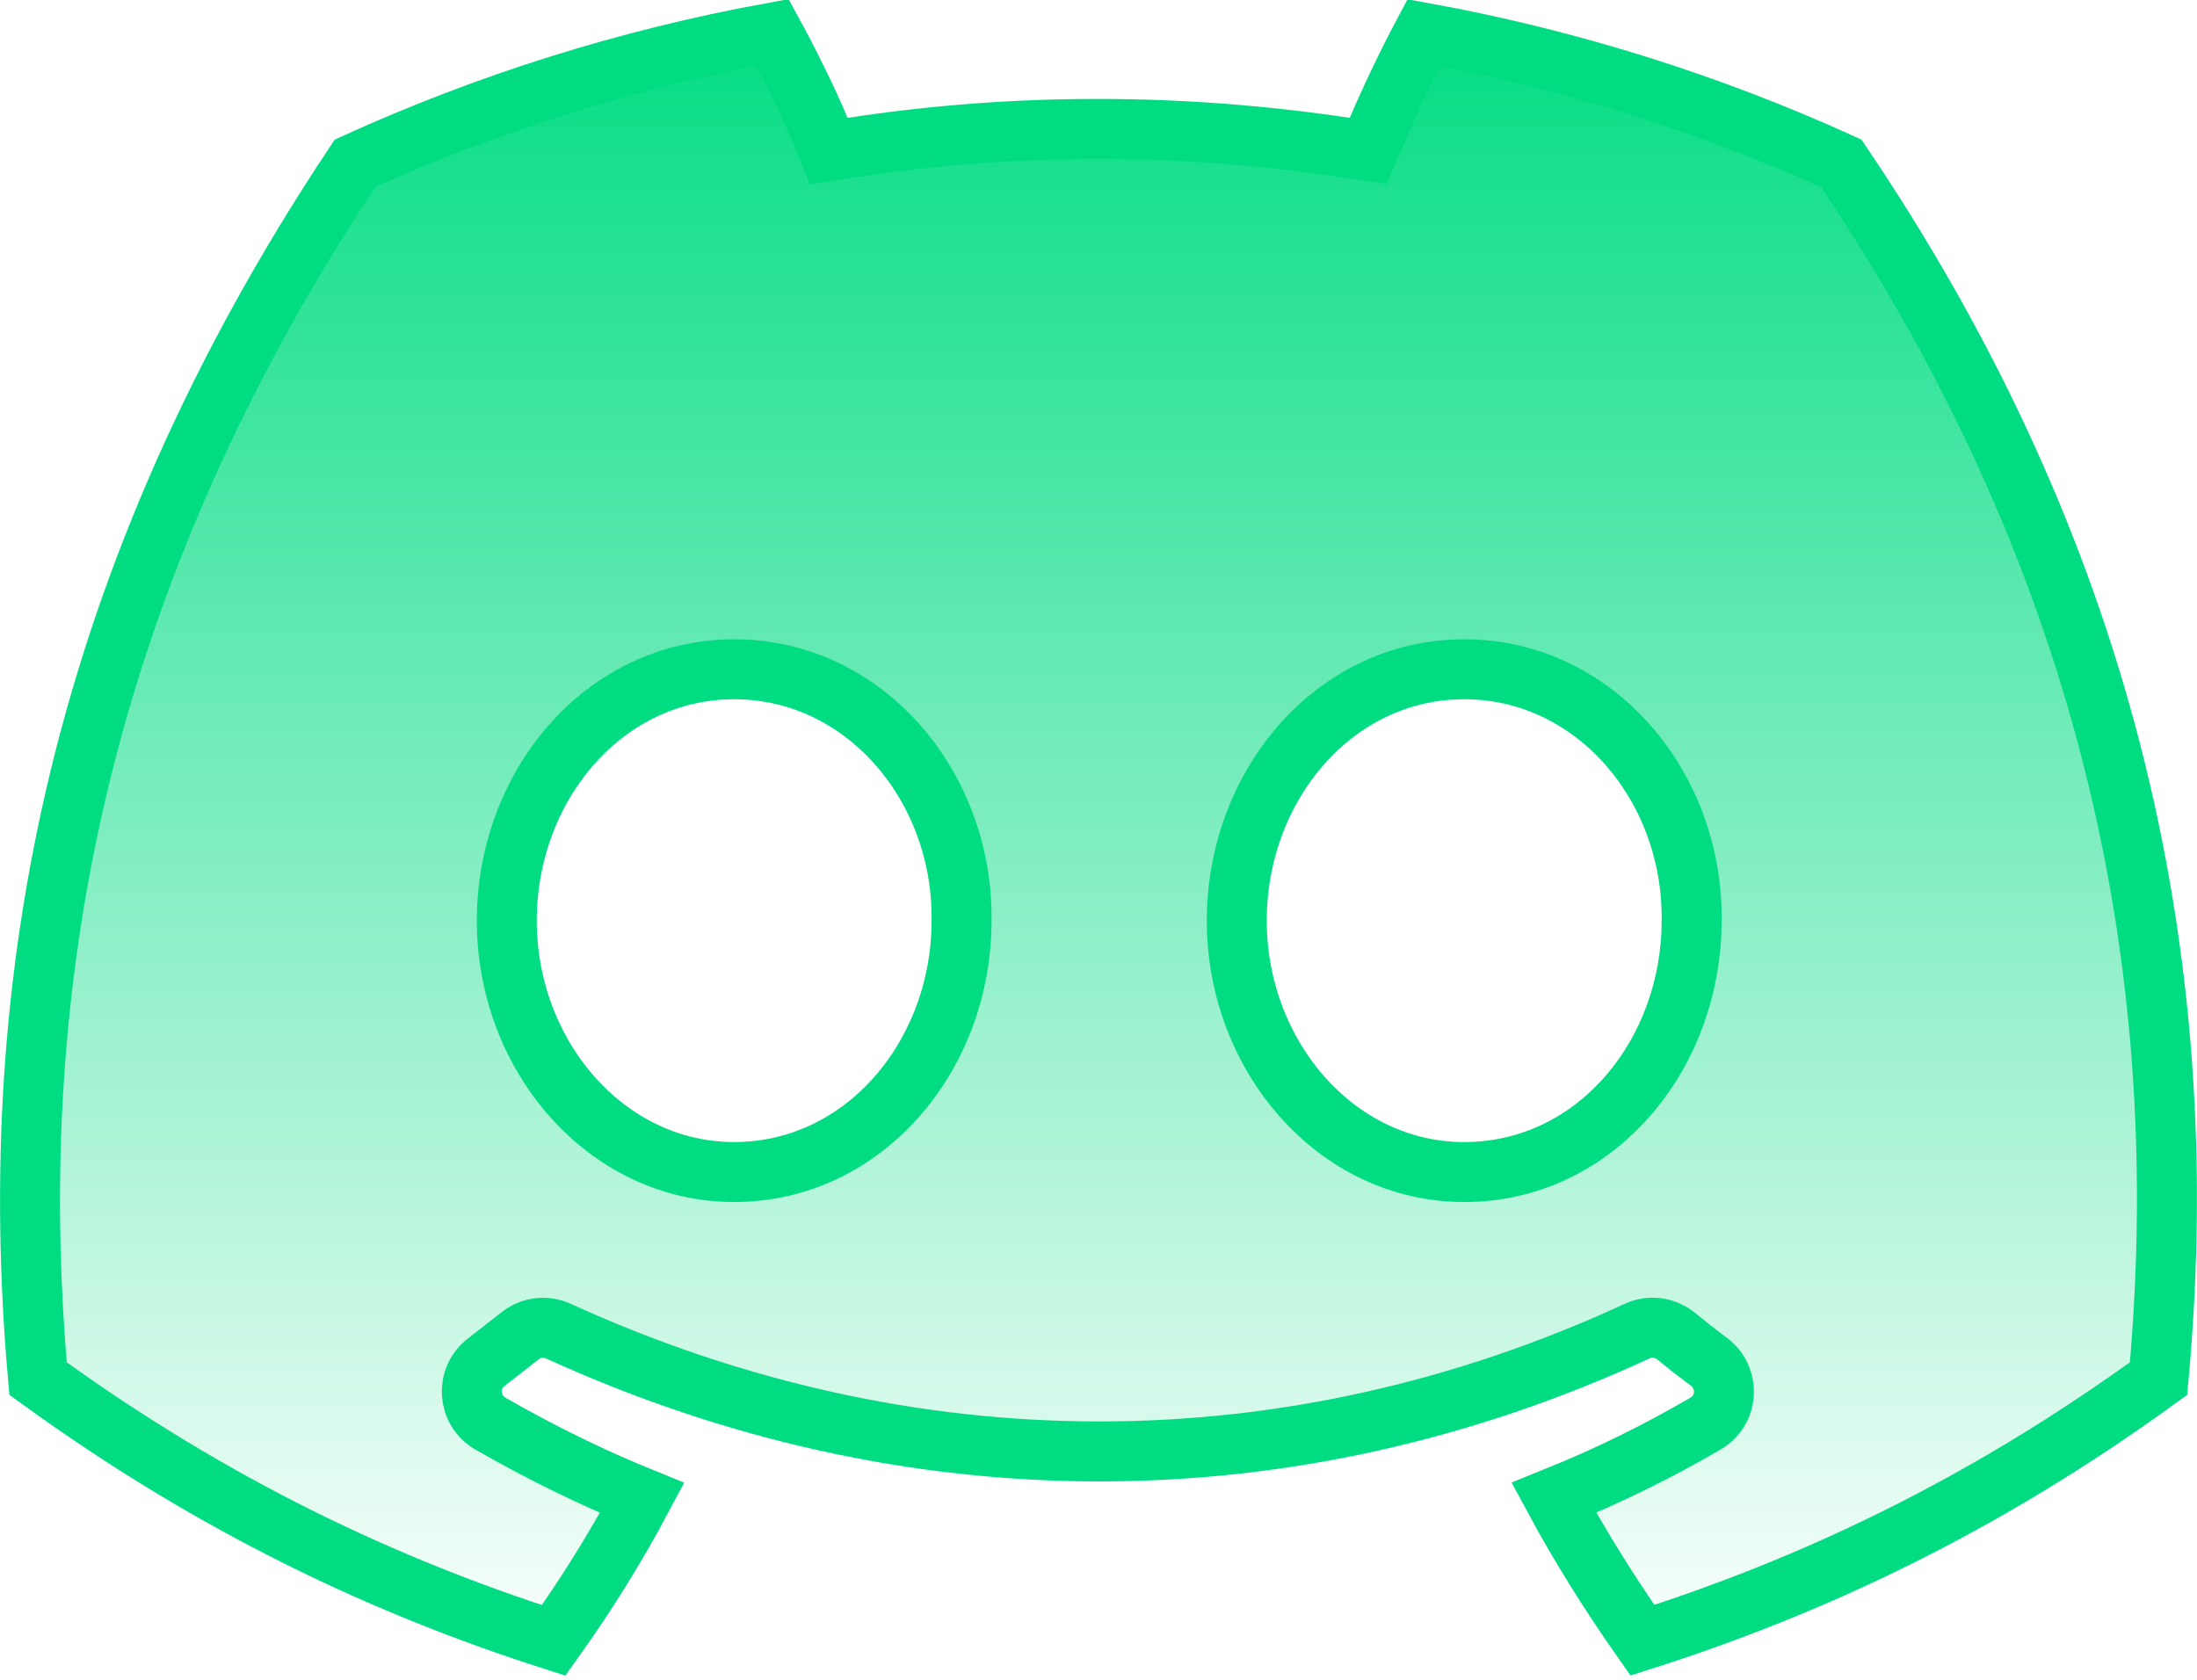 <svg width="34" height="26" viewBox="0 0 34 26" fill="none" xmlns="http://www.w3.org/2000/svg">
<path d="M11.957 0.503C12.218 0.981 12.495 1.54 12.688 2.003L12.827 2.338L13.187 2.283C15.699 1.899 18.252 1.899 20.82 2.283L21.175 2.336L21.315 2.006C21.511 1.547 21.779 0.982 22.033 0.506C24.297 0.918 26.465 1.606 28.495 2.528C32.215 8.033 34.058 14.22 33.405 21.338C30.675 23.321 28.029 24.555 25.417 25.388C24.921 24.681 24.46 23.948 24.047 23.183C24.861 22.855 25.642 22.474 26.396 22.033C26.757 21.822 26.77 21.32 26.449 21.08H26.448C26.362 21.016 26.276 20.95 26.19 20.883L25.939 20.68L25.933 20.675L25.867 20.63C25.709 20.537 25.509 20.52 25.33 20.606C19.958 23.086 14.078 23.086 8.638 20.602L8.635 20.601L8.56 20.573C8.408 20.53 8.243 20.55 8.105 20.635L8.039 20.683L7.53 21.081C7.201 21.328 7.235 21.828 7.586 22.033L7.589 22.035C8.341 22.466 9.121 22.854 9.937 23.185C9.53 23.95 9.072 24.684 8.568 25.39C5.967 24.557 3.32 23.322 0.589 21.338C0.043 15.171 1.231 8.935 5.493 2.528C7.525 1.604 9.694 0.915 11.957 0.503ZM11.361 10.359C9.353 10.36 7.843 12.159 7.843 14.25C7.843 16.344 9.382 18.14 11.361 18.141C13.37 18.141 14.881 16.342 14.881 14.25C14.907 12.166 13.378 10.359 11.361 10.359ZM22.659 10.359C20.651 10.359 19.14 12.158 19.14 14.25C19.14 16.345 20.68 18.141 22.659 18.141C24.619 18.141 26.085 16.451 26.175 14.445L26.179 14.25C26.205 12.166 24.676 10.359 22.659 10.359Z" fill="url(#paint0_linear_2032_1081)" stroke="#00DC82" stroke-width="0.928"/>
<defs>
<linearGradient id="paint0_linear_2032_1081" x1="17" y1="0" x2="17" y2="25.916" gradientUnits="userSpaceOnUse">
<stop stop-color="#00DC82"/>
<stop offset="1" stop-color="#00DC82" stop-opacity="0"/>
</linearGradient>
</defs>
</svg>
